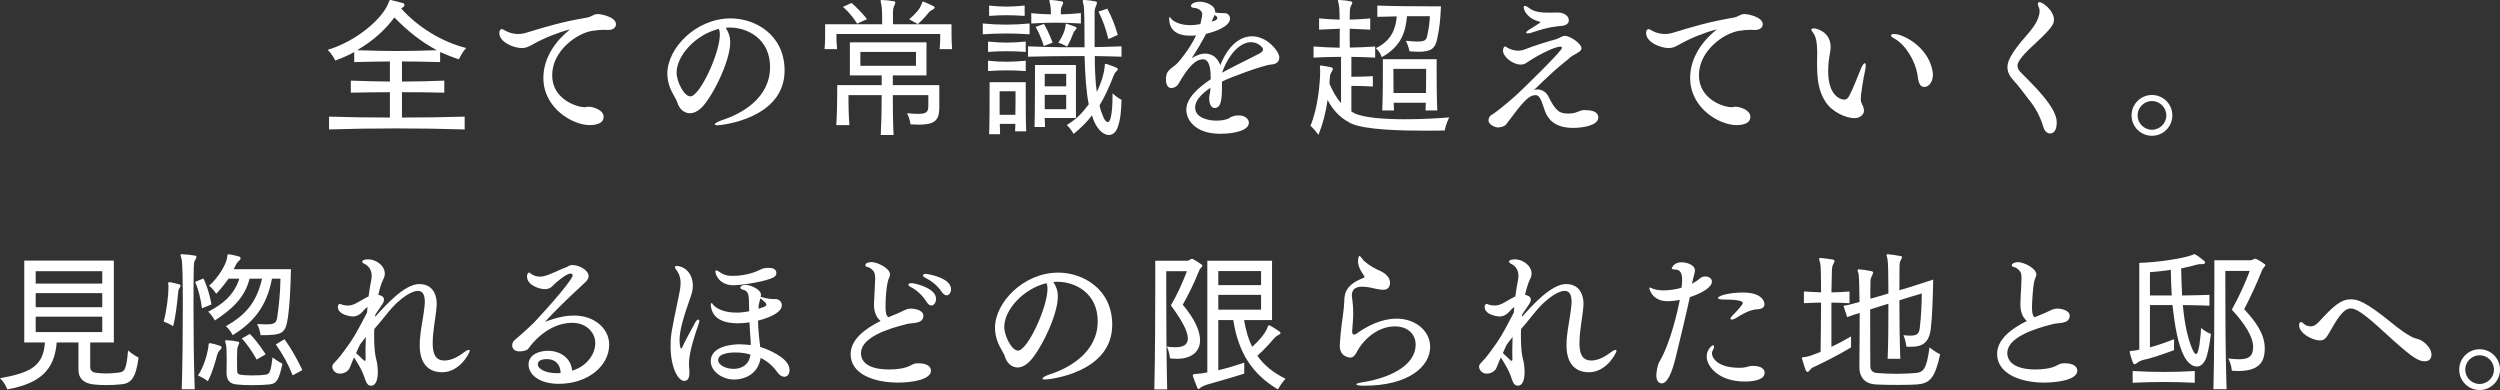 <?xml version="1.0" encoding="UTF-8"?>
<svg id="_レイヤー_2" data-name="レイヤー 2" xmlns="http://www.w3.org/2000/svg" viewBox="0 0 1582.185 246.829">
  <rect x="0" y="0" width="1582.185" height="246.829" fill="#333333" stroke="none"/>
  <defs>
    <style>
      .cls-1 {
        fill: #fff;
      }
    </style>
  </defs>
  <g id="_トンボ" data-name="トンボ">
    <g>
      <path class="cls-1" d="M294.071,81.923c-27.665-.88-59.047-.88-85.832,0v-8.115c12.318.39,25.516.585,38.518.585v-16.031c-7.721,0-15.741.099-24.731.295v-7.626l12.804.39,11.928.195v-12.708c-6.647,0-13.882.195-22.582.394v-6.356c-3.029,1.759-7.721,3.813-12.023,5.377,0,0-1.759-4.008-4.792-6.746,18.574-5.667,34.411-19.649,38.323-29.328.685-1.465.685-2.249,1.369-2.249h.291c2.543.685,5.476,1.469,7.626,1.958.589.195.979.585.979,1.17,0,.589-.295,1.079-1.075,1.564-.394.295-.979.685-.979.685,10.559,11.828,25.906,21.213,41.157,25.026-2.933,3.033-4.597,7.136-4.597,7.136-4.103-1.27-8.016-2.929-11.924-4.593v6.356c-9.679-.295-17.11-.394-24.146-.394v12.708c8.111,0,16.815-.195,26.785-.585v7.626c-9.97-.295-18.674-.295-26.785-.295v16.031c13.393,0,26.881-.195,39.688-.585v8.115ZM249.591,11.048c-5.472,7.431-13.098,14.567-23.557,20.724,19.649.685,30.108.685,50.442,0-9.19-4.887-17.695-11.339-26.885-20.724Z"/>
      <path class="cls-1" d="M372.632,67.552c3.029,0,9.385,2.153,9.385,6.356,0,4.887-6.356,5.277-8.7,5.277-11.048,0-29.428-10.849-29.428-29.818,0-13.488,8.505-24.142,16.915-30.793-7.335,1.859-15.936,5.281-22.877,9.094-2.639,1.465-4.597,2.734-7.725,2.734-4.983,0-14.173-3.614-14.173-9.48,0-2.054,1.075-2.543,1.564-2.543.195,0,.49.099.88.295l.49.295c2.738,1.66,5.767,2.539,8.895,2.539,1.859,0,3.713-.295,5.472-.88,13.198-4.008,22.097-6.746,38.618-9.58.585-.099,1.66-.49,2.344-.88.88-.49,2.348-1.27,3.912-1.27,2.444,0,11.633,1.855,11.633,6.452,0,2.054-1.759,3.618-4.887,3.618h-.589c-.78,0-1.465-.099-2.149-.099-2.444,0-4.692.295-6.941.585-9.484,1.174-25.81,12.318-25.81,28.154,0,15.351,15.741,20.238,20.529,20.238.589,0,1.079-.099,2.054-.295h.589Z"/>
      <path class="cls-1" d="M462.133,26.59c0,12.612-11.633,35.095-17.985,41.352-2.643,2.643-5.281,3.717-7.53,3.717-3.813,0-6.842-2.933-8.016-6.941-.685-2.249-3.224-5.476-4.788-9.874-.979-2.738-1.469-5.572-1.469-8.31,0-15.936,17.989-34.9,40.082-34.9,15.347,0,34.116,10.169,34.116,33.046,0,30.399-39.883,34.606-42.526,34.606-1.075,0-1.66-.295-1.66-.589,0-.685,2.249-1.954,5.082-2.834,12.023-3.912,29.913-13.882,29.913-33.432,0-17.5-13.783-25.026-25.711-25.026-.78,0-1.564.096-2.344.195,1.954,3.128,2.834,5.667,2.834,8.991ZM428.212,46.044c0,5.572,4.692,14.957,8.7,14.957,5.962,0,18.67-27.275,18.67-39.199,0-1.174-.195-2.444-.585-3.518-14.662,3.518-26.785,16.811-26.785,27.76Z"/>
      <path class="cls-1" d="M594.654,31.087c.39-4.008.39-7.136.39-8.7v-.88h-65.693v.88c0,1.469,0,4.497.39,8.7h-7.916c.39-3.618.39-8.601.39-12.023v-3.713h36.074v-3.128c0-3.813-.099-7.431-.49-9.19-.295-1.27-.49-2.054-.49-2.543,0-.39.195-.49.784-.49h.291c2.444.099,4.987.394,7.335.784.681.099.88.39.88.88s-.199,1.075-.589,1.759c-.685,1.469-.78,2.444-.88,3.912v8.016h37.049v1.954c0,3.228,0,9.385.394,13.783h-7.92ZM587.518,60.221h-22.483c0,8.505.096,17.595.486,25.221h-8.111c.39-7.626.585-16.716.585-25.221h-21.018v2.933c0,3.323.099,9.679.589,16.031h-8.31c.486-6.842.585-15.936.585-21.018v-4.302h28.154v-6.157h-20.139v-20.919h48.488v20.919h-21.309v6.157h29.424v14.177c0,8.31-3.033,10.849-13.098,10.849-1.664,0-3.228-.096-5.182-.195,0,0-.195-3.419-2.153-7.037,2.933.291,5.281.39,7.136.39,5.377,0,6.356-1.369,6.356-5.277v-6.551ZM542.452,14.957c-2.348-3.713-5.671-7.916-8.995-10.555l5.472-2.543c2.933,2.543,6.941,6.551,9.779,10.264l-6.256,2.834ZM579.697,32.847h-35.195v8.8h35.195v-8.8ZM575.395,12.222c4.203-3.618,6.551-6.356,7.725-9.289.585-1.27.585-1.954,1.075-1.954.096,0,.295.099.585.195,1.954.784,4.302,1.954,6.061,2.738.49.295.685.585.685.88,0,.39-.39.78-1.174,1.27-1.27.589-2.054,1.174-2.539,1.859-1.763,2.149-4.107,4.792-6.941,7.331l-5.476-3.029Z"/>
      <path class="cls-1" d="M651.603,21.703c-10.654-.685-19.454-.685-29.619,0v-6.842c10.36.979,18.865.979,29.619,0v6.842ZM649.159,32.847c-8.895-.585-15.347-.585-23.852,0v-6.547c8.505.88,14.957.88,23.852,0v6.547ZM649.159,44.97c-8.895-.585-15.347-.585-23.852,0v-6.547c8.505.88,14.957.88,23.852,0v6.547ZM648.475,10.069c-8.601-.585-14.567-.585-22.483,0V3.522c7.821.88,13.978.88,22.483,0v6.547ZM642.413,83.098l.195-4.692h-9.87l.195,6.547h-6.941c.291-7.526.291-19.649.291-26.881v-6.061h22.877v6.256c0,7.331,0,19.355.295,24.831h-7.041ZM642.608,72.634c.099-3.813.099-7.526.099-10.264v-4.593h-10.069v14.857h9.97ZM709.77,35.879c-5.476-.195-11.144-.295-16.915-.39,0,7.721.394,17.106,1.274,22.678,2.933-5.767,4.593-11.828,4.983-15.737.099-1.369,0-2.054.589-2.054.096,0,.295,0,.585.096,2.054.685,4.402,1.564,6.452,2.444.49.195.685.49.685.88,0,.295-.195.685-.78,1.274-1.075.88-1.469,1.855-1.954,3.029-2.153,5.671-5.182,12.612-8.8,18.574.39,2.348,1.174,4.398,1.954,6.356,1.075,2.933,2.153,4.203,3.228,4.203.88,0,1.465-1.075,1.855-2.738.784-3.228,1.174-7.136,1.174-15.446,2.933,2.834,5.671,4.107,5.671,4.107-.195,7.431-.685,12.708-2.444,17.496-1.174,3.228-3.228,4.792-5.572,4.792-3.128,0-6.746-2.933-9.19-8.31-.589-1.17-.979-2.738-1.469-4.103-3.128,4.008-6.547,7.622-11.633,11.729,0,0-1.759-3.224-4.298-5.667,6.256-3.717,10.165-8.02,13.882-13.102-1.564-7.331-2.348-19.064-2.643-30.498h-6.452c-10.069,0-20.039.195-29.324.39v-6.551c11.339.49,23.557.685,35.776.589-.096-13.003,0-24.735-.685-26.984-.291-.975-.486-1.759-.486-2.249,0-.486.291-.685.975-.685h.295c2.054.099,4.887.49,6.647.884.88.195,1.075.39,1.075.88,0,.486-.195,1.075-.486,1.759-.685,1.66-.884,2.249-.979,3.713v22.582c5.866-.099,11.534-.295,17.01-.49v6.551ZM684.059,14.861c-11.243-.685-20.823-.685-31.382,0v-6.551c4.207.49,8.41.685,12.417.784,0-2.543-.099-4.497-.394-5.966-.291-1.365-.585-2.245-.585-2.734,0-.295.099-.394.685-.394h.39c2.348.099,4.597.49,6.746.884.685.096.88.486.88.88,0,.585-.195,1.17-.585,1.759-.88,1.66-.88,2.05-.88,5.572,4.103-.099,8.31-.394,12.708-.784v6.551ZM661.183,74.688l.195,5.671h-6.647c.295-6.061.295-39.203.295-39.203h25.906v33.531h-19.749ZM660.598,29.133s-1.759-6.256-5.182-12.123l5.277-1.855c3.033,5.082,5.476,11.828,5.476,11.828l-5.572,2.149ZM674.77,46.729h-13.588v7.92h13.588v-7.92ZM674.77,60.026h-13.588v9.09h13.588v-9.09ZM674.185,17.404c.295-1.469.099-2.448.784-2.448.096,0,.195,0,.39.199,1.759.585,3.518,1.075,5.377,1.855.39.195.585.394.585.685,0,.39-.295.979-.88,1.369-.685.784-1.174,1.664-1.465,2.639-.685,1.759-1.564,4.107-3.618,7.821,0,0-2.639-1.564-5.572-2.539,2.639-3.813,4.008-7.331,4.398-9.58ZM701.46,24.735c-1.465-6.061-3.423-11.828-6.256-17.4l5.572-1.859c2.933,5.472,4.792,10.364,6.647,16.62l-5.962,2.639Z"/>
      <path class="cls-1" d="M773.37,51.616v1.958c0,9.19-.39,14.762-4.692,14.762-2.834,0-3.419-4.107-3.419-6.161,0-.78.096-1.369.195-2.054.195-.78.39-1.564.486-2.539,0-.685.099-1.369.099-2.054-6.256,4.302-9.679,8.406-9.679,12.513,0,6.061,7.331,8.31,13.588,8.31,3.522,0,6.746-.685,8.41-1.859.88-.585,2.933-1.465,5.472-1.465,3.912,0,6.551,2.149,6.551,4.692,0,4.983-9.679,6.941-18.184,6.941-15.641,0-21.408-8.7-21.408-15.156,0-7.427,7.431-13.882,15.446-19.355,0-1.27-.096-2.444-.096-3.813-.295-4.497-1.369-8.8-4.692-8.8h-.099c-4.398,0-8.995,4.012-15.641,15.741-.685,1.27-2.639,2.444-4.398,2.444-2.738,0-3.423-3.228-3.423-5.377,0-4.788,1.564-5.866,6.356-9.48,1.66-1.369,9.09-10.364,12.708-18.479-1.274.195-2.543.195-3.717.195-4.593,0-13.293-.975-13.293-10.949,0-.585.096-.78.295-.78.195,0,.486.195.486.295,1.274,2.249,5.771,4.788,12.612,4.788,1.954,0,4.008-.195,6.352-.685.784-3.323,1.174-5.277,1.174-6.157,0-3.323-4.497-4.107-4.788-4.107h-.295c-.685,0-2.054-.295-2.054-1.174,0-1.954,3.713-2.734,5.476-2.734,3.614,0,9.87,2.05,9.87,6.452v.39l2.348.295h1.075c.39,0,.784,0,1.075.096h1.469c1.954,0,3.419,1.564,3.419,3.423,0,4.987-9.285,8.31-15.152,9.679-2.834,5.377-6.157,10.949-9.09,15.442,2.054-1.27,5.277-2.929,8.505-2.929,5.277,0,8.211,3.614,9.58,7.331,5.082-12.708,12.612-18.28,20.039-18.28,9.874,0,17.305,9.775,17.305,13.293s-2.738,4.398-5.281,4.597c-4.593.291-25.611,8.016-30.793,10.654l-.195.096ZM768.777,13.102c1.075-.49,1.66-1.174,1.66-1.759,0-.295-.096-.88-1.759-1.859l-1.859,4.203,1.958-.585ZM797.126,33.826c1.369-.78,2.249-1.66,2.249-2.543,0-1.27-3.228-4.593-7.626-4.593-6.256,0-13.687,6.356-18.379,19.355,5.866-3.323,17.89-9.09,23.756-12.218Z"/>
      <path class="cls-1" d="M857.399,71.755c5.962,2.838,18.869,3.717,31.868,3.717,10.559,0,21.018-.589,27.864-1.174-2.054,4.203-2.838,8.31-2.838,8.31-2.344,0-6.742.096-12.218.096-15.251,0-38.713-.486-47.218-4.692-7.817-3.908-11.924-9.58-14.662-14.762-1.075,7.821-3.029,15.251-5.767,22.097-.099-.099-2.444-3.423-5.082-5.771,4.593-10.654,6.157-26.686,6.157-34.996,0-.979-.195-1.859-.195-2.444,0-.39.099-.685.585-.685h.195c1.958.295,4.497.685,6.551,1.174,1.075.291,1.174.975.295,2.539-.979,1.469-1.174,2.348-1.27,3.323l-.295,4.497c1.859,4.107,4.008,8.505,7.331,12.222v-29.233c-5.572,0-11.438.199-17.4.49v-7.037c5.671.39,11.243.685,16.521.78,0-3.713.099-7.916.099-12.023-4.107.195-8.115.295-13.102.585v-7.136c4.987.49,8.995.685,13.003.784,0-4.497-.195-8.115-.49-9.385-.291-1.369-.585-2.149-.585-2.639,0-.394.195-.394.78-.394h.295c2.543.099,4.887.394,7.136.884.685.096.88.39.88.78,0,.49-.295,1.075-.78,1.859-.685,1.465-.784,2.834-.784,4.398,0,1.27,0,2.738-.096,4.497,3.908-.099,8.111-.295,12.999-.784v7.136c-4.887-.291-9.09-.39-12.999-.585,0,3.813,0,7.92.096,11.928,5.082-.099,10.364-.295,16.031-.685v7.037c-5.082-.291-10.165-.39-15.052-.49v12.612c3.813,0,9.385-.099,13.588-.39v6.547c-4.302-.291-9.874-.39-13.588-.39v16.23l2.149,1.17ZM890.44,10.268c-.88,10.264-3.813,19.16-15.932,25.906,0,0-1.079-3.423-3.813-5.671,9.58-4.593,12.513-11.633,13.293-20.139l-12.318.295V3.522c8.8.39,27.08.49,35.585.49h4.692c-.39,8.7-.88,13.588-2.344,20.33-1.174,6.356-4.012,8.41-11.633,8.41-1.763,0-3.813-.099-5.966-.295,0,0-.291-2.639-2.249-6.647,3.128.295,5.572.49,7.335.49,4.593,0,5.667-.979,6.157-3.717,1.174-5.178,1.564-8.796,1.66-12.314h-14.467ZM902.173,69.9l.195-4.891h-20.334l.195,4.891h-7.431c.394-8.7.394-21.508.394-28.154v-4.302h34.017v4.203c0,6.452,0,19.064.394,28.254h-7.431ZM902.563,43.6h-20.724s0,6.651.096,15.251h20.529c.099-4.398.099-8.211.099-10.849v-4.402Z"/>
      <path class="cls-1" d="M1001.163,69.801c.49-.096,1.27-.096,2.249-.096,7.427,0,8.111,3.128,8.111,4.593,0,5.182-9.97,6.647-15.932,6.647-12.513,0-16.131-6.352-17.794-10.559-.78-2.05-1.369-4.203-2.149-6.157-1.174-2.639-2.054-4.008-3.713-4.008-4.597,0-8.02,4.107-18.574,18.28-1.174,1.759-4.203,2.149-5.377,2.149-1.859,0-5.966-1.855-5.966-4.398,0-1.465.784-2.834,1.763-3.419,3.518-1.859,15.152-11.928,16.616-13.397,1.274-1.075,28.154-27.076,28.154-29.129,0-.39-.295-.784-1.075-.784-3.323,0-13.098,4.692-20.433,9.58-1.855,1.274-2.734,1.763-4.593,1.763-5.277,0-11.243-5.086-11.243-8.8,0-1.369.589-2.639,1.369-2.639.295,0,.685.291,1.27.685,2.249,1.27,4.497,1.954,6.846,1.954,1.564,0,3.224-.295,4.788-.979,4.692-1.954,14.567-4.983,19.359-6.256,2.149-.585,3.518-2.149,5.572-2.149,3.224,0,10.459,4.887,10.459,7.821,0,1.859-2.344,2.834-4.302,4.008-.975.49-1.759.979-2.149,1.27-2.933,2.643-6.356,5.086-11.144,9.385-4.302,3.912-8.895,8.31-12.417,11.733.979-.195,1.859-.295,2.249-.295,2.933,0,5.572,1.954,6.651,4.107,4.692,9.385,6.941,11.144,12.609,11.144,1.859,0,4.107-.195,5.767-.979l3.033-1.075ZM988.94,16.326c-.685.099-2.539.199-3.908.394-5.277.585-10.949,2.344-15.936,4.008-.88.291-1.66.39-2.249.39-.585,0-.975-.099-.975-.49s.585-1.075,2.054-1.954c.291-.195,7.037-4.302,7.037-4.597,0-.195-.195-.291-.685-.39-8.211-2.054-9.97-7.821-9.97-8.995,0-.585.291-.975.78-.975.589,0,1.469.49,2.639,1.369,3.522,2.734,8.31,2.933,13.102,2.933,1.27,0,4.008-.099,5.277-.099,2.054,0,6.746,1.174,6.746,4.987,0,1.369-.88,2.933-3.912,3.419Z"/>
      <path class="cls-1" d="M1098.389,67.552c3.029,0,9.385,2.153,9.385,6.356,0,4.887-6.356,5.277-8.7,5.277-11.048,0-29.428-10.849-29.428-29.818,0-13.488,8.505-24.142,16.915-30.793-7.335,1.859-15.936,5.281-22.877,9.094-2.639,1.465-4.593,2.734-7.721,2.734-4.987,0-14.177-3.614-14.177-9.48,0-2.054,1.075-2.543,1.564-2.543.195,0,.49.099.88.295l.49.295c2.738,1.66,5.767,2.539,8.895,2.539,1.859,0,3.713-.295,5.476-.88,13.194-4.008,22.093-6.746,38.614-9.58.585-.099,1.66-.49,2.344-.88.88-.49,2.348-1.27,3.912-1.27,2.444,0,11.633,1.855,11.633,6.452,0,2.054-1.763,3.618-4.891,3.618h-.585c-.78,0-1.465-.099-2.149-.099-2.444,0-4.692.295-6.941.585-9.484,1.174-25.81,12.318-25.81,28.154,0,15.351,15.741,20.238,20.529,20.238.589,0,1.079-.099,2.054-.295h.589Z"/>
      <path class="cls-1" d="M1173.622,74.787c-4.987,0-13.982-3.618-18.379-10.459-4.692-7.236-5.277-15.251-5.277-24.54,0-2.249.096-4.493.096-6.941,0-5.277-.78-9.775-2.444-11.924-.88-1.075-1.27-1.859-1.27-2.249,0-.099,0-.195.099-.295.39-.295,1.365-.39,2.05-.39.589,0,10.069,1.859,10.069,11.729,0,1.079-.096,2.153-.291,3.128-.784,3.912-1.274,8.115-1.274,12.123,0,16.23,8.31,18.085,10.169,18.085,1.465,0,2.444-.975,3.224-2.539,2.643-4.987,4.792-10.949,7.236-16.815,1.075-2.543,1.954-3.717,2.543-3.717.39,0,.585.49.585,1.568,0,.78-.099,1.759-.39,3.128-1.174,4.983-2.738,15.542-2.738,17.886,0,1.079.195,2.153.78,3.327.49.88,1.274,2.734,1.274,4.103,0,2.444-2.444,4.792-6.061,4.792ZM1198.648,24.246c-1.27-.685-1.859-1.27-1.859-1.759,0-.589.784-.979,1.958-.979,5.572,0,21.014,7.821,24.142,22.582.295,1.174.394,2.249.394,3.323,0,3.912-2.249,7.626-5.476,7.626-3.029,0-3.813-3.423-4.398-8.406-1.369-7.725-7.136-18.28-14.762-22.387Z"/>
      <path class="cls-1" d="M1276.815,41.451c0,1.369.585,2.738,1.564,3.813,5.082,5.277,9.19,9.19,12.318,12.808,10.169,11.434,10.949,16.616,10.949,19.55,0,4.597-1.759,6.842-4.107,6.842-1.759,0-3.419-1.17-4.298-3.908-1.958-6.551-4.987-12.318-8.899-17.106-3.908-4.987-6.842-9.19-10.849-13.492-1.954-2.249-3.029-4.792-3.029-7.526,0-2.738.975-7.53,12.513-20.533,2.249-2.539,7.821-8.991,7.821-14.957,0-.685-.099-1.369-.295-1.855-.589-1.174-.784-2.054-.784-2.643,0-.681.295-1.075.979-1.075,2.249,0,9.19,5.476,9.19,11.048,0,2.639-.784,4.887-12.218,15.446-10.754,9.675-10.853,12.708-10.853,13.588Z"/>
      <path class="cls-1" d="M1361.918,85.931c-7.136,0-12.903-5.767-12.903-12.903s5.767-12.907,12.903-12.907,12.903,5.771,12.903,12.907-5.767,12.903-12.903,12.903ZM1361.918,63.934c-4.983,0-9.09,4.107-9.09,9.094,0,4.983,4.107,9.09,9.09,9.09,4.987,0,9.094-4.107,9.094-9.09,0-4.987-4.107-9.094-9.094-9.094Z"/>
      <path class="cls-1" d="M57.093,216.721v15.446c0,2.149,1.075,3.518,4.008,3.809,1.954.199,4.008.394,6.061.394,2.344,0,4.788-.195,7.331-.49,4.302-.39,5.472-1.369,6.551-14.077,3.323,2.933,6.647,4.497,6.647,4.497-1.664,12.804-4.692,16.326-10.754,16.911-3.618.39-6.647.49-9.58.49-2.834,0-5.281-.099-8.115-.39-6.746-.784-9.58-4.207-9.58-9.289v-17.301h-13.783c-1.369,18.085-11.343,26.101-31.282,29.718,0,0-1.274-4.008-4.597-7.041,19.749-3.618,27.374-7.821,28.449-22.678h-13.098v-51.815h56.698v51.815h-14.957ZM64.718,171.652H22.582v7.821h42.136v-7.821ZM64.718,185.534H22.582v8.895h42.136v-8.895ZM64.718,200.395H22.582v9.775h42.136v-9.775Z"/>
      <path class="cls-1" d="M106.615,181.231c0-.975-.195-1.465-.195-1.855,0-.589.195-.784.784-.784h.195c1.759.195,4.103.88,6.061,1.369.681.195.78.39.78.784,0,.39-.099.78-.585,1.465-.784.979-.784,2.054-.979,3.618-.39,4.692-1.564,15.152-3.128,20.628,0,0-2.933-1.958-5.962-2.933,1.759-6.452,3.029-16.326,3.029-21.313v-.979ZM115.021,246.34c.49-15.741.685-35.78.685-52.201,0-15.741-.195-28.154-.78-30.208-.295-1.27-.685-2.054-.685-2.543,0-.39.295-.49.88-.49h.195c2.639.099,5.767.49,8.211.88.589.099.784.394.784.784,0,.585-.39,1.27-.784,1.954-.78,1.075-.78,2.838-.88,4.402-.096,2.149-.195,12.119-.195,25.221,0,15.641.195,35.68.784,52.201h-8.215ZM127.828,195.113c-.88-6.547-2.249-11.828-4.302-16.716l5.182-2.149c.979,1.855,1.664,3.813,2.444,5.962,1.174,3.423,2.054,6.941,2.639,10.459l-5.962,2.444ZM138.682,222.098c-.49.685-.88,1.27-1.174,2.245-1.075,4.012-2.933,11.148-5.962,16.915,0,0-2.738-2.153-6.256-3.618,3.614-5.277,5.667-12.708,6.352-16.62.099-.486.195-.88.195-1.27.295-1.954,0-2.543.88-2.543h.394c1.855.295,4.008.88,6.452,1.763.39.195.685.585.685.975s-.199.784-.685,1.174l-.88.979ZM172.113,176.344c-3.323,17.695-11.729,27.669-24.831,35.78,0,0-1.564-3.323-4.302-5.667,12.808-7.335,19.359-15.156,22.877-30.112h-7.92c-3.128,13.003-12.708,20.334-21.993,26.495,0,0-1.564-3.228-4.203-5.572,8.991-4.597,16.326-10.364,19.745-20.923h-6.842c-2.249,3.228-4.887,6.452-7.821,9.58,0,0-1.759-3.029-4.497-5.082,5.866-5.182,10.169-12.609,11.243-16.815.39-1.66.096-3.128,1.075-3.128h.195c2.639.49,4.692.88,6.551,1.469.585.195.88.685.88,1.174,0,.39-.195.78-.784,1.27-.78.78-1.27,1.075-2.054,2.543l-1.56,3.029h36.265c-.295,12.708-.78,22.582-1.855,30.108-1.568,10.658-3.228,11.633-17.404,11.633,0,0-.195-3.423-2.149-7.037,2.249.096,4.302.195,5.671.195,5.962,0,6.547-1.174,7.136-5.082.975-6.746,1.855-15.156,1.954-23.856h-5.377ZM152.269,237.15c3.323.589,11.924.589,15.641,0,3.029-.295,3.419-2.249,4.593-10.949,3.323,2.543,6.256,4.008,6.256,4.008-2.149,9.385-3.224,12.708-8.406,13.102-5.476.585-15.836.585-20.628,0-4.203-.394-6.352-2.643-6.352-7.236v-.295c0-1.66.096-4.788.096-8.016,0-4.203-.096-8.601-.49-9.874l-.291-.88c-.099-.486-.195-.88-.195-1.17,0-.394.195-.49.681-.49h.589c2.249.096,4.692.39,6.842.88.589.096.784.39.784.685,0,.585-.39,1.17-.784,2.149-.49,1.469-.49,1.664-.49,3.033-.096,1.66-.096,4.493-.096,7.136,0,1.954,0,3.813.096,5.082,0,1.27.099,2.149,1.174,2.539l.979.295ZM162.434,227.57s-3.908-7.431-9.385-13.393l5.086-2.834c5.572,5.667,9.97,12.903,9.97,12.903l-5.671,3.323ZM185.211,237.54c-3.029-7.622-6.352-13.488-10.654-19.55l5.476-3.323c4.103,5.572,7.916,12.413,11.339,19.55l-6.161,3.323Z"/>
      <path class="cls-1" d="M276.376,193.159c-.585,8.016-2.539,16.031-2.539,24.047,0,6.455,1.564,10.949,7.526,10.949,3.618,0,7.821-1.759,12.123-5.082,1.27-.975,2.539-1.66,3.224-1.66.394,0,.589.195.589.585,0,1.075-6.061,13.588-17.5,13.588-3.618,0-14.177-.88-14.177-17.106,0-8.41,2.448-17.205,3.128-25.615.099-.685.099-1.365.099-2.05,0-4.692-1.66-6.746-4.398-6.746-2.543,0-9.974,2.444-19.844,14.857-2.444,3.128-5.281,6.452-7.725,9.289-.096,1.66-.096,3.323-.096,4.983,0,6.256.486,11.733,1.564,15.156.486,1.564.78,6.157.78,6.452,0,4.008-.585,9.285-4.398,9.285-2.838,0-3.522-3.908-4.302-5.962-1.859-4.692-2.249-5.281-6.356-11.928-.88,2.054-1.564,3.518-1.759,4.203-.39,1.079-.975,2.348-1.369,3.128-.096.195-1.954,2.933-5.862,2.933-3.423,0-4.792-3.029-4.792-4.298,0-.784.295-1.568,1.075-2.348,3.717-3.908,4.302-4.692,10.364-13.198,4.107-6.061,7.136-12.413,10.559-18.769l.291-3.618c-1.075.88-2.149,1.759-3.128,3.033-1.66,1.855-3.713,3.029-6.352,3.029-.295,0-9.289-.685-9.289-6.157,0-.49.099-.88.295-1.079.39-.585.685-.78.979-.78.39,0,.88.39,1.564.585,1.27.394,2.444.49,3.518.49,1.759,0,3.228-.49,4.497-1.075,3.029-1.465,5.277-3.128,8.601-4.692.49-3.618.979-7.041,1.664-10.169.195-.975.295-1.855.295-2.834,0-3.128-1.369-5.962-4.402-7.526-1.17-.49-1.564-.979-1.564-1.469,0-1.465,3.618-1.465,3.813-1.465,4.792,0,10.459,3.908,10.459,8.995,0,1.17-.291,2.344-.975,3.618-1.174,2.344-2.249,5.767-3.128,9.87,2.054.394,3.618,1.274,3.618,3.033,0,.685-.295,1.66-.979,2.738-.585.975-2.639,3.809-4.497,6.647l-.195,1.564c6.647-7.431,18.67-20.823,27.959-20.823,11.044,0,11.044,11.243,11.044,12.123v1.27ZM230.137,227.96c.295.295.589.394.784.394.291,0,.49-.295.49-.979,0-1.564-.099-3.323-.099-5.182,0-2.639.099-5.667.195-8.895-1.27,1.465-2.344,3.029-3.813,4.987-.78,1.855-1.66,3.614-2.344,5.178,1.66,1.369,3.128,3.033,4.788,4.497Z"/>
      <path class="cls-1" d="M376.735,217.206c0-7.136-6.061-12.903-14.467-12.903-15.152,0-25.416,12.708-27.959,16.425-.979,1.27-3.713,1.66-5.667,1.66-4.107,0-4.497-3.029-4.497-3.713,0-1.174.486-2.444,1.075-3.033,6.061-5.082,11.633-10.36,12.708-11.434,20.529-22.093,24.536-28.938,24.536-29.818,0-.685-.585-1.27-1.465-1.27-2.444,0-9.094,5.472-10.949,7.526-1.369,1.469-2.738,2.348-5.182,2.348-3.323,0-11.339-2.348-11.339-8.115,0-2.054,1.27-2.444,1.369-2.444.096,0,.195,0,1.66,1.174,1.759,1.075,3.423,1.465,5.082,1.465,1.958,0,3.813-.585,5.182-1.075,3.128-1.174,8.8-3.912,11.339-4.792,1.564-.49,1.859-1.465,4.107-1.465,4.593,0,10.264,3.419,10.264,7.037,0,2.543-3.029,4.597-4.692,6.256-8.505,7.821-17.01,16.131-22.972,22.682,9.09-3.518,14.762-4.008,18.475-4.008,13.003,0,22.192,8.31,22.192,18.375,0,13.492-13.393,24.831-31.967,24.831-12.218,0-19.064-5.862-19.064-12.218,0-6.551,7.136-8.7,12.318-8.7,7.526,0,14.662,4.497,15.251,12.612,10.264-3.128,14.662-11.343,14.662-17.404ZM346.237,227.276c-3.423,0-5.866.88-5.866,3.423,0,2.738,4.987,5.476,11.828,5.476.88,0,1.759,0,2.639-.099-.195-5.767-3.713-8.8-8.601-8.8Z"/>
      <path class="cls-1" d="M424.399,219.359c0-6.846.195-8.31,5.182-31.967.585-2.738,1.17-5.767,1.17-8.505,0-2.543-.78-5.671-2.834-8.211-.49-.685-.78-1.174-.78-1.564,0-.49.39-.784,1.17-.784,4.302,0,10.169,4.107,10.169,12.417,0,2.149-.39,4.203-1.075,6.157-4.692,13.492-7.331,21.603-7.331,28.644,0,.49.195,5.082,1.075,5.082.195,0,.39-.39.585-.78,2.444-5.281,5.962-11.438,8.016-15.351.784-1.564,1.664-2.249,2.153-2.249.39,0,.685.295.685.979,0,.49-.199,1.174-.49,2.054-1.564,4.302-6.061,17.205-6.061,24.636,0,.975,0,1.954.096,2.834.099.88.199,2.054.199,3.128,0,4.692-2.153,5.182-3.228,5.182-4.302,0-8.7-9.289-8.7-21.703ZM490.777,189.251c2.249,0,4.008,1.759,4.008,3.908,0,3.813-5.277,7.236-15.056,9.775,0,5.182,1.075,14.272,1.369,16.62,3.912,1.174,18.574,6.746,18.574,14.467,0,3.717-2.054,4.402-3.323,4.402s-2.834-.685-4.302-2.738c-2.149-3.128-5.667-6.746-10.654-9.19-1.27,8.7-8.115,13.687-17.11,13.687-6.547,0-14.467-4.792-14.467-11.633,0-10.069,15.347-10.658,18.184-10.658,1.27,0,4.887.195,7.136.49,0-1.759-.099-3.813-.295-5.866-.195-2.639-.39-5.572-.49-8.501-2.444.39-4.983.585-7.331.585-13.783,0-16.911-6.452-17.205-11.928,0-.195.295-.88.589-.88.096,0,.195,0,.291.195,1.664,2.933,7.136,5.866,15.351,5.866,2.444,0,5.178-.295,8.111-.88-.096-2.738-.195-5.182-.195-7.041-.096-2.639-.295-5.862-3.618-6.547-1.17-.295-1.855-.784-1.855-1.369,0-.685,1.075-1.759,3.419-1.759,2.639,0,9.679,2.738,9.679,6.256,0,.49-.099.88-.195,1.369,4.107,1.27,6.941,1.369,7.721,1.369h1.664ZM486.379,169.502c2.444,0,4.887.685,4.983,3.228,0,1.56-.975,2.639-3.618,3.614-7.136,2.643-20.234,4.203-23.362,4.203-9.19,0-11.633-6.842-11.633-8.7,0-.486.195-.685.585-.685.49,0,1.469.49,2.838,1.469,2.444,1.66,4.788,1.954,7.232,1.954,2.643,0,10.169-.096,18.184-4.103,1.564-.979,4.593-.979,4.792-.979ZM464.382,233.437c4.792,0,9.775-2.444,10.559-8.995-2.348-.685-4.887-1.369-9.58-1.369-2.054,0-10.853.099-10.853,4.887,0,2.933,4.692,5.476,9.58,5.476h.295ZM483.541,194.234c1.075-.39,1.469-.88,1.469-1.465,0-.685-.49-1.369-3.813-4.008-.979,3.713-1.075,4.203-1.174,6.647l3.518-1.174Z"/>
      <path class="cls-1" d="M584.389,199.806c-.099,5.281-6.746,4.402-10.169,5.182-13.683,3.323-29.324,8.995-29.324,18.475,0,6.256,5.472,10.364,17.89,10.364,4.298,0,9.775-.585,13.098-2.344,2.543-1.369,3.128-1.564,5.377-1.564,3.908,0,7.916,1.17,7.916,4.692,0,5.667-12.023,7.526-20.819,7.526-14.861,0-30.013-5.182-30.013-17.989,0-9.48,9.484-16.326,18.965-21.018-3.224-2.539-4.203-6.742-4.203-10.36v-.589c.195-2.444.78-16.127.78-16.127-.096-2.153-.39-3.522-.88-4.207-1.075-1.365-2.344-2.539-4.103-2.929-.685-.099-1.174-.295-1.174-.979v-.295c.099-1.465,2.738-1.759,3.908-1.759,3.522,0,11.633,3.813,11.633,7.821,0,.685-.195,1.369-.585,2.153-.49.585-2.249,6.547-2.249,18.085,0,4.493.585,5.962,1.759,6.842l4.692-1.954c3.228-1.274,4.692-2.249,7.041-3.128.685-.295,1.66-.394,2.639-.394,3.518,0,7.821,1.564,7.821,4.402v.096ZM586.443,191.106c-2.838-4.593-6.941-7.916-9.974-9.385-.975-.49-1.564-1.075-1.564-1.564,0-.096,0-.195.099-.291.295-.49.88-.685,1.859-.685,1.564,0,15.542,2.834,15.542,9.97,0,2.149-1.27,4.203-2.933,4.203-.975,0-2.054-.685-3.029-2.249ZM596.023,184.754c-2.933-4.402-6.846-7.136-10.459-8.995-.979-.49-1.469-.979-1.469-1.469,0-.195.099-.39.295-.486.295-.295.88-.49,1.564-.49.78,0,15.936,2.344,15.936,9.679,0,2.149-1.174,3.908-2.838,3.908-.88,0-1.954-.585-3.029-2.149Z"/>
      <path class="cls-1" d="M669.493,187.488c0,12.612-11.633,35.095-17.985,41.352-2.643,2.643-5.281,3.717-7.53,3.717-3.813,0-6.842-2.933-8.016-6.941-.685-2.249-3.224-5.476-4.788-9.874-.979-2.738-1.469-5.572-1.469-8.31,0-15.932,17.989-34.9,40.082-34.9,15.347,0,34.116,10.169,34.116,33.042,0,30.403-39.883,34.61-42.526,34.61-1.075,0-1.66-.295-1.66-.589,0-.685,2.249-1.954,5.082-2.834,12.023-3.912,29.913-13.882,29.913-33.432,0-17.5-13.783-25.026-25.711-25.026-.78,0-1.564.096-2.344.195,1.954,3.128,2.834,5.667,2.834,8.991ZM635.572,206.942c0,5.572,4.692,14.957,8.7,14.957,5.962,0,18.67-27.271,18.67-39.199,0-1.174-.195-2.444-.585-3.518-14.662,3.518-26.785,16.811-26.785,27.76Z"/>
      <path class="cls-1" d="M730.553,246.439c.49-20.433.585-49.761.585-67.162v-14.272h20.139c.979,0,1.564-.39,2.348-.979.486-.291.975-.291,1.465,0,1.465.784,3.323,1.958,5.377,3.423.295.295.49.49.49.784,0,.585-1.469,1.465-2.054,3.029-3.029,7.725-6.647,14.957-10.364,21.603,7.53,8.899,10.949,16.62,10.949,22.487,0,7.232-5.472,11.729-14.662,11.729-1.465,0-2.834-.096-4.398-.291,0,0-.195-3.813-1.958-7.431,1.958.295,3.813.39,5.377.39,5.182,0,7.92-1.664,7.92-5.572,0-4.302-3.518-11.144-10.754-20.919,4.107-6.941,7.331-14.272,10.165-21.607h-13.098v12.612c0,15.251.099,41.646.585,62.175h-8.111ZM787.447,236.465c-7.037,2.249-18.18,5.377-24.146,7.136-.975.295-1.855.784-3.029,1.369-.589.39-1.174,1.174-1.759,1.174-.394,0-.784-.39-.979-1.27-.88-2.249-1.759-4.302-2.543-6.746-.096-.195-.096-.39-.096-.589,0-.585.49-.78,1.759-.88,2.149-.096,4.593-.39,7.431-.975v-70.68h40.958v37.539h-17.691c1.075,6.551,2.734,12.123,5.082,16.911l.49-.39c3.419-3.029,5.962-6.061,7.721-8.796.784-1.274,1.369-2.348,1.664-3.522.291-.585.49-.88.975-.88.195,0,.394.099.589.195,2.054,1.174,4.203,2.543,5.962,3.813.39.394.585.685.585.88,0,.49-.486.88-1.365,1.274-1.274.685-2.054,1.369-2.933,2.344-2.738,3.228-6.061,6.941-10.364,10.754,4.203,6.061,10.069,10.754,17.79,14.567-3.029,3.419-4.788,6.746-4.788,6.746-16.131-9.584-25.026-23.072-28.254-43.895h-9.48v31.772c5.277-1.27,10.949-2.933,16.421-4.792v6.941ZM798.101,171.556h-27.076v8.895h27.076v-8.895ZM798.101,186.608h-27.076v9.385h27.076v-9.385Z"/>
      <path class="cls-1" d="M862.385,244.091c-2.543,0-4.008-.39-4.008-.88,0-.39.975-.78,3.323-1.174,16.716-2.539,34.216-10.165,34.216-23.951,0-6.352-4.692-11.534-13.198-11.534-9.679,0-18.965,6.941-23.852,15.836-.589,1.274-2.054,3.912-4.207,3.912,0,0-6.742,0-6.742-7.431v-.295c0-.585.096-1.075.096-1.66.49-9.19,1.954-16.62,2.444-21.997l.295-4.203c0-5.866,1.759-10.849,12.413-14.957.295-.099.394-.39.394-.585,0-.099,0-.199-.099-.295-.685-1.27-4.008-5.182-4.008-9.679,0-.88.295-3.224.88-3.224.39,0,1.174.78,2.249,2.344s5.866,4.887,9.19,6.356c2.539,1.075,7.916,3.419,7.916,8.31,0,1.855-.78,4.398-4.103,4.398-1.664,0-3.618-.39-4.692-.589-2.348-.585-5.767-1.365-8.7-1.365-3.618,0-6.651,1.17-6.651,5.572,0,.486.099,1.075.199,1.759.486,3.518.685,6.256.685,9.775,0,3.618-.49,7.626-.685,11.144v.195c0,1.469.585,1.859,1.27,1.859.585,0,1.075-.295,1.369-.49,11.339-8.211,20.429-9.58,25.516-9.58,12.218,0,21.213,8.016,21.213,17.79,0,12.513-13.687,24.636-41.646,24.636h-1.075Z"/>
      <path class="cls-1" d="M1002.138,193.159c-.585,8.016-2.539,16.031-2.539,24.047,0,6.455,1.564,10.949,7.526,10.949,3.618,0,7.821-1.759,12.123-5.082,1.27-.975,2.539-1.66,3.224-1.66.394,0,.589.195.589.585,0,1.075-6.061,13.588-17.5,13.588-3.618,0-14.177-.88-14.177-17.106,0-8.41,2.448-17.205,3.128-25.615.099-.685.099-1.365.099-2.05,0-4.692-1.66-6.746-4.398-6.746-2.543,0-9.974,2.444-19.844,14.857-2.444,3.128-5.281,6.452-7.725,9.289-.096,1.66-.096,3.323-.096,4.983,0,6.256.486,11.733,1.564,15.156.486,1.564.78,6.157.78,6.452,0,4.008-.585,9.285-4.398,9.285-2.838,0-3.522-3.908-4.302-5.962-1.859-4.692-2.249-5.281-6.356-11.928-.88,2.054-1.564,3.518-1.759,4.203-.39,1.079-.975,2.348-1.369,3.128-.096.195-1.954,2.933-5.862,2.933-3.423,0-4.792-3.029-4.792-4.298,0-.784.295-1.568,1.075-2.348,3.717-3.908,4.302-4.692,10.364-13.198,4.107-6.061,7.136-12.413,10.559-18.769l.291-3.618c-1.075.88-2.149,1.759-3.128,3.033-1.66,1.855-3.713,3.029-6.352,3.029-.295,0-9.289-.685-9.289-6.157,0-.49.099-.88.295-1.079.39-.585.685-.78.979-.78.39,0,.88.39,1.564.585,1.27.394,2.444.49,3.518.49,1.759,0,3.228-.49,4.497-1.075,3.029-1.465,5.277-3.128,8.601-4.692.49-3.618.979-7.041,1.664-10.169.195-.975.295-1.855.295-2.834,0-3.128-1.369-5.962-4.402-7.526-1.17-.49-1.564-.979-1.564-1.469,0-1.465,3.618-1.465,3.813-1.465,4.792,0,10.459,3.908,10.459,8.995,0,1.17-.291,2.344-.975,3.618-1.174,2.344-2.249,5.767-3.128,9.87,2.054.394,3.618,1.274,3.618,3.033,0,.685-.295,1.66-.979,2.738-.585.975-2.639,3.809-4.497,6.647l-.195,1.564c6.647-7.431,18.67-20.823,27.959-20.823,11.044,0,11.044,11.243,11.044,12.123v1.27ZM955.899,227.96c.295.295.589.394.784.394.291,0,.49-.295.49-.979,0-1.564-.099-3.323-.099-5.182,0-2.639.099-5.667.195-8.895-1.27,1.465-2.344,3.029-3.813,4.987-.78,1.855-1.66,3.614-2.344,5.178,1.66,1.369,3.128,3.033,4.788,4.497Z"/>
      <path class="cls-1" d="M1070.824,179.572c1.759-.979,3.518-2.054,4.887-3.323.979-.88,2.249-1.274,3.518-1.274,2.153,0,4.207,1.174,4.207,3.228,0,3.228-5.086,6.842-13.982,9.874-2.444,11.339-6.157,26.686-8.995,38.319-3.713,15.351-7.331,16.23-8.796,16.23-1.759,0-3.423-1.564-3.423-4.987,0-2.054.784-7.041,2.054-8.895,6.746-11.339,11.438-31.673,12.808-39.008-2.738.589-5.377.88-7.821.88-9.289,0-11.438-7.232-11.438-8.306,0-.195.096-.295.291-.295.199,0,.394,0,.589.099,1.954,1.075,4.887,1.66,8.211,1.66,3.518,0,7.431-.585,11.243-1.66.195-1.369.39-2.838.39-4.497v-.88c0-5.966-3.029-6.161-4.792-6.161-1.27-.096-1.759-.295-1.759-.685,0-.096,1.075-3.908,6.161-3.908,2.249,0,8.505,1.075,8.505,5.277,0,.784-.195,1.564-1.564,6.842l-.295,1.469ZM1109.242,231.578c3.323,0,7.526.784,7.526,4.398,0,3.717-4.983,5.476-12.609,5.476-16.326,0-24.051-9.484-24.051-15.836,0-4.497,3.423-7.136,4.107-7.136.295,0,.585.291.585.78,0,.685-.291,1.564-.88,2.543-.291.585-.486,1.174-.486,1.759,0,3.128,3.908,9.19,17.106,9.19.979,0,1.954,0,2.738-.099,2.149-.195,3.713-1.075,5.377-1.075h.585ZM1098.198,201.565c-.589.295-1.568.685-2.249.685-.49,0-.784-.195-.784-.486,0-.394.295-1.079,1.27-2.054,3.228-3.228,6.551-7.041,6.551-7.821,0-.784-.295-2.348-13.098-2.348-.784,0-2.643-.291-2.643-.88,0-1.66,7.725-3.518,15.84-3.518,13.488,0,13.588,7.037,13.588,7.331,0,1.564-.979,3.033-4.008,3.228-5.281.195-9.679,2.933-14.467,5.862Z"/>
      <path class="cls-1" d="M1171.473,219.849c-6.746,4.203-17.5,9.58-22.487,11.924-1.27.49-2.539,1.075-3.323,2.153-.685.88-1.174,1.465-1.759,1.465-.39,0-.784-.39-1.174-1.174-.685-1.759-1.66-5.178-2.149-6.842-.195-.39-.195-.585-.195-.784,0-.585.486-.486,1.66-.585,2.153-.195,5.866-1.564,10.169-3.323.096-9.285.291-21.408.291-31.183-3.518,0-7.037.195-10.849.39v-7.431c3.813.295,7.331.39,10.849.585,0-9.675-.096-16.716-.585-18.769-.295-1.075-.685-1.954-.685-2.444,0-.39.295-.585.88-.585h.195c2.444.195,5.476.685,7.92,1.075.585.195.78.49.78.88,0,.49-.291.979-.685,1.759-.88,1.469-.88,2.933-.975,4.597-.099,1.759-.195,6.647-.295,13.488,3.618-.096,7.526-.195,11.438-.585v7.431c-3.912-.195-7.725-.39-11.438-.39v27.955c4.497-2.05,8.8-4.398,12.417-6.547v6.941ZM1194.64,227.081c.39-8.895.49-22.777.49-34.9l-11.538,3.618v10.559c0,8.406,0,16.716.099,25.221,0,2.444,1.174,4.302,4.398,4.497,3.423.295,7.821.49,12.123.49,4.593,0,9.09-.195,12.023-.49,4.987-.49,7.041-2.149,8.895-16.226,3.423,2.834,6.746,4.398,6.746,4.398-3.323,15.056-6.452,18.379-14.662,19.064-5.281.39-19.554.39-26.101,0-7.431-.49-10.364-5.086-10.364-10.949v-.195c.099-9.094.195-22.292.195-34.12-2.249.685-4.593,1.369-7.92,2.639l-2.344-7.136c3.228-.49,7.626-1.759,10.169-2.444-.099-8.895-.295-16.616-.589-17.595-.096-.585-.295-1.075-.39-1.369-.195-.39-.295-.685-.295-.88,0-.585.295-.78.88-.78h.394c1.954.195,5.178.585,7.721,1.17.685.195.88.394.88.784s-.195.975-.585,1.759c-.685,1.369-1.079,2.249-1.079,3.713-.096,3.522-.096,7.626-.096,11.144,3.618-.975,7.431-2.05,11.438-3.323,0-11.534-.195-20.139-.589-21.798-.195-1.174-.585-1.954-.585-2.348,0-.486.195-.685.78-.685h.199c2.344.199,5.277.685,7.916,1.174.685.099.88.39.88.685,0,.49-.39,1.075-.78,1.859-.784,1.369-.784,2.933-.784,4.497,0,1.855-.096,6.842-.096,14.563,7.037-1.954,14.173-4.398,21.408-6.742-.195,10.459-.589,23.752-1.564,31.477-1.174,8.796-5.671,11.044-12.318,11.044-.979,0-2.054,0-3.128-.096,0,0-.295-3.813-1.859-7.236,1.759.195,3.228.295,4.497.295,4.302,0,5.476-1.369,5.866-4.887.88-6.941,1.27-16.031,1.27-21.802-4.103,1.174-9.09,2.738-14.173,4.302,0,11.928.195,26.785.585,37.049h-8.016Z"/>
      <path class="cls-1" d="M1309.856,199.806c-.096,5.281-6.746,4.402-10.165,5.182-13.687,3.323-29.328,8.995-29.328,18.475,0,5.086,4.302,10.364,17.89,10.364,4.302,0,9.775-.585,13.098-2.344,2.543-1.369,3.128-1.564,5.377-1.564,3.912,0,7.92,1.17,7.92,4.692,0,6.352-14.762,7.526-20.823,7.526-16.326,0-29.913-6.256-29.913-18.085,0-9.484,9.48-16.326,18.865-20.923-3.029-2.444-4.103-6.452-4.103-10.069v-.88c0-1.075.096-2.249.096-3.419.199-3.228.589-10.754.589-12.708,0-2.153-.295-3.522-.88-4.207-1.079-1.365-2.249-2.539-4.107-2.929-.585-.099-1.174-.394-1.174-1.079,0-1.27,2.643-1.954,3.912-1.954,3.518,0,11.633,3.813,11.633,7.821,0,.685-.195,1.369-.589,2.153-.291.39-.685,2.245-.88,2.834-.49,2.054-1.27,11.534-1.27,15.542,0,2.933.099,5.377,1.664,6.551l4.692-1.954c3.224-1.274,4.692-2.249,7.136-3.128.685-.295,1.66-.394,2.639-.394,3.419,0,7.721,1.564,7.721,4.402v.096Z"/>
      <path class="cls-1" d="M1375.9,221.608c-7.431,2.734-15.446,5.472-19.848,6.256-1.075.291-2.344.88-3.323,1.66-.78.685-1.365.979-1.759.979-.39,0-.78-.295-1.174-1.174-.681-1.954-1.365-3.713-1.855-6.061-.099-.291-.099-.486-.099-.685,0-.585.394-.486,1.759-.585,1.274-.099,2.643-.295,4.302-.685v-54.939c12.513-.39,27.665-2.834,33.531-4.987.585-.195.784-.49,1.27-.49.199,0,.49,0,.784.199,1.859,1.075,3.518,2.539,5.472,4.008.394.291.589.685.589.975,0,.589-.589,1.075-1.469,1.075h-.88c-1.075,0-2.054.099-2.738.295-2.444.784-6.057,1.564-10.065,2.444.096,4.203.291,11.048.585,17.11,6.352-.099,12.708-.199,17.305-.394v6.846c-4.497-.195-10.559-.295-16.815-.394,1.075,12.027,3.029,20.728,5.862,27.569.979,2.249,1.763,3.423,2.448,3.423.681,0,1.17-.979,1.564-2.838.486-1.855.78-3.713.975-5.962.295-2.149.589-4.593.685-7.721,2.834,2.639,6.256,3.813,6.256,3.813-.585,4.593-1.27,8.7-2.344,12.999-1.274,5.182-3.813,7.626-6.651,7.626-2.834,0-5.962-2.444-8.211-6.941-3.618-7.427-5.472-17.106-7.136-31.967h-14.272v26.789c4.692-1.274,10.069-3.128,15.251-5.182v6.941ZM1388.998,242.232c-6.256-.291-12.708-.486-18.965-.486-7.041,0-13.783.195-20.334.486v-7.427c6.551.39,13.293.585,20.139.585,6.452,0,12.903-.195,19.16-.585v7.427ZM1374.431,187.002c-.39-6.256-.49-12.027-.585-16.23-1.174.195-2.348.39-3.518.49-3.423.49-6.846.784-9.679.979v14.762h13.783ZM1400.826,246.34c.49-20.234.589-49.757.589-67.257v-14.372h22.578c1.174,0,1.763-.39,2.543-.78.39-.295.784-.295,1.369,0,1.664.685,3.323,1.759,5.472,3.323.199.099.295.295.295.49,0,.88-1.465,1.759-2.054,3.224-3.128,7.92-7.232,16.915-11.339,24.735,7.431,7.916,12.708,15.542,13.003,23.951v1.17c0,8.8-4.203,13.982-16.815,13.982-1.369,0-2.639-.099-4.008-.195,0,0-.195-4.107-2.249-7.725,2.639.295,4.792.49,6.846.49,6.157,0,8.895-1.954,8.895-7.821,0-6.452-5.377-14.861-13.492-23.561,4.302-7.721,8.605-17.006,11.339-24.536h-15.446v10.949c0,15.056.099,42.82.784,63.934h-8.31Z"/>
      <path class="cls-1" d="M1526.7,213.397c1.369.681,2.933.975,4.398,1.465,2.348.78,7.725,4.987,7.725,9.58,0,2.348-1.274,4.203-4.207,4.203-4.788,0-9.385-3.518-26.296-18.965-13.098-12.123-17.595-14.467-20.628-14.467-4.692,0-8.796,6.941-13.783,15.737-1.954,3.522-3.323,4.497-5.767,4.497-4.302,0-13.102-4.203-13.102-9.775,0-.979.394-1.859,1.174-1.859.49,0,1.174.394,2.054,1.274,1.469,1.465,4.203,1.465,4.398,1.465,2.249,0,4.597-2.539,4.792-2.738,9.58-10.555,14.272-14.368,20.334-14.368,4.008,0,8.8.975,25.906,14.957,5.767,4.593,8.995,6.941,13.003,8.995Z"/>
      <path class="cls-1" d="M1569.278,246.829c-7.136,0-12.903-5.767-12.903-12.903s5.767-12.907,12.903-12.907,12.907,5.771,12.907,12.907-5.771,12.903-12.907,12.903ZM1569.278,224.832c-4.983,0-9.09,4.107-9.09,9.094,0,4.983,4.107,9.09,9.09,9.09,4.987,0,9.094-4.107,9.094-9.09,0-4.987-4.107-9.094-9.094-9.094Z"/>
    </g>
  </g>
</svg>